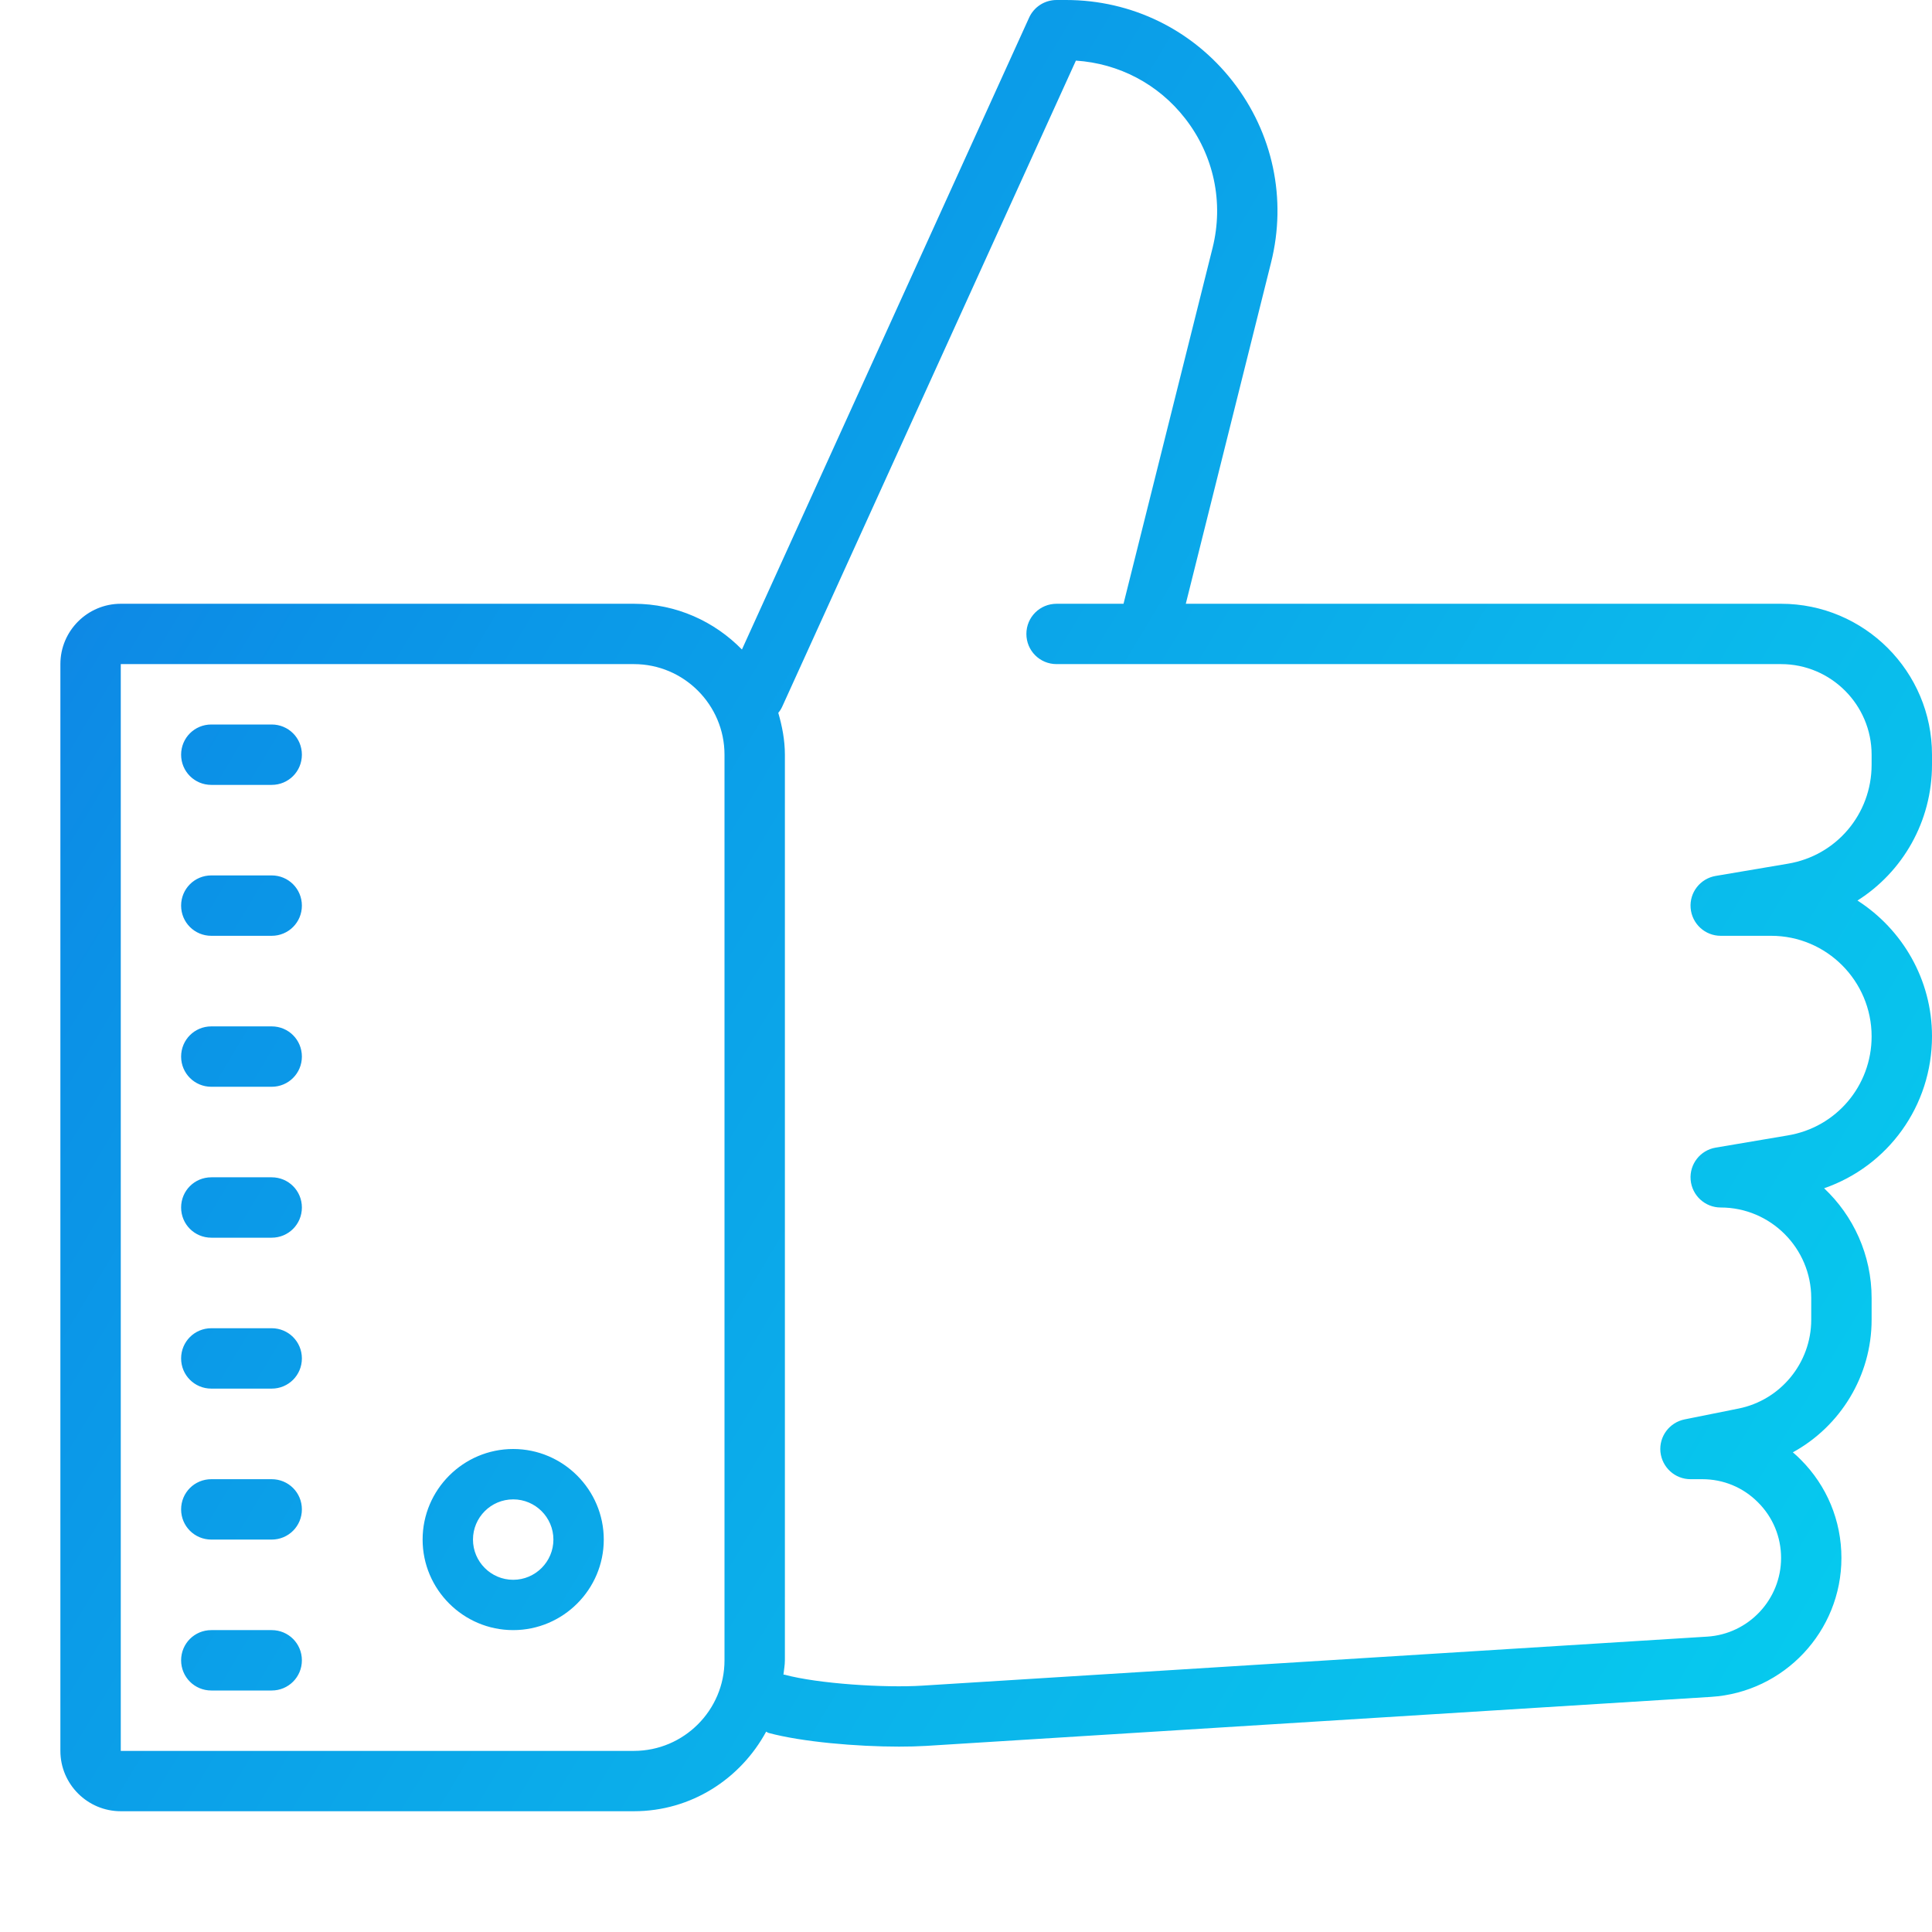<svg width="43" height="43" viewBox="0 0 43 43" fill="none" xmlns="http://www.w3.org/2000/svg">
<path d="M23.516 0C23.25 0 23.012 0.155 22.904 0.394L16.513 14.456C15.902 13.831 15.052 13.438 14.109 13.438H2.688C1.947 13.438 1.344 14.041 1.344 14.781V38.969C1.344 39.709 1.947 40.312 2.688 40.312H14.109C15.385 40.312 16.482 39.591 17.052 38.541C17.072 38.549 17.088 38.565 17.109 38.57C17.847 38.769 19.064 38.874 20.009 38.874C20.224 38.874 20.429 38.869 20.61 38.858L38.082 37.767C39.709 37.664 40.984 36.307 40.984 34.675C40.984 33.848 40.662 33.069 40.076 32.484C40.019 32.428 39.963 32.373 39.903 32.324C40.958 31.746 41.656 30.625 41.656 29.373V28.891C41.656 27.93 41.249 27.059 40.599 26.447C42.021 25.954 43 24.618 43 23.064C43 21.797 42.336 20.681 41.341 20.043C42.349 19.406 43 18.282 43 17.02V16.797C43 14.944 41.493 13.438 39.641 13.438H26.392L28.29 5.842C28.644 4.43 28.332 2.958 27.434 1.808C26.536 0.659 25.185 0 23.726 0H23.516ZM23.946 1.349C24.904 1.412 25.781 1.871 26.376 2.635C27.017 3.456 27.24 4.506 26.988 5.517L25.006 13.438H23.516C23.143 13.438 22.844 13.737 22.844 14.109C22.844 14.482 23.143 14.781 23.516 14.781H39.641C40.751 14.781 41.656 15.687 41.656 16.797V17.02C41.656 18.12 40.869 19.046 39.788 19.224L38.187 19.495C37.843 19.553 37.599 19.862 37.628 20.211C37.657 20.56 37.948 20.828 38.297 20.828H39.42C40.654 20.828 41.656 21.833 41.656 23.067C41.656 24.166 40.869 25.093 39.788 25.271L38.187 25.542C37.843 25.599 37.599 25.909 37.628 26.258C37.657 26.607 37.948 26.875 38.297 26.875C39.407 26.875 40.312 27.78 40.312 28.891V29.373C40.312 30.334 39.63 31.163 38.693 31.35L37.494 31.591C37.155 31.66 36.922 31.972 36.956 32.316C36.992 32.659 37.279 32.922 37.625 32.922H37.888C38.355 32.922 38.795 33.103 39.126 33.436C39.459 33.767 39.641 34.208 39.641 34.675C39.641 35.599 38.919 36.368 37.998 36.426L20.526 37.517C19.694 37.57 18.206 37.475 17.461 37.273C17.453 37.271 17.445 37.273 17.437 37.271C17.448 37.166 17.469 37.063 17.469 36.953V16.797C17.469 16.471 17.408 16.164 17.322 15.865C17.356 15.826 17.385 15.781 17.408 15.731L23.946 1.349ZM2.688 14.781H14.109C15.22 14.781 16.125 15.687 16.125 16.797V36.953C16.125 38.063 15.22 38.969 14.109 38.969H2.688V14.781ZM4.703 16.125C4.33 16.125 4.031 16.424 4.031 16.797C4.031 17.17 4.33 17.469 4.703 17.469H6.047C6.42 17.469 6.719 17.17 6.719 16.797C6.719 16.424 6.42 16.125 6.047 16.125H4.703ZM4.703 19.484C4.33 19.484 4.031 19.784 4.031 20.156C4.031 20.529 4.33 20.828 4.703 20.828H6.047C6.42 20.828 6.719 20.529 6.719 20.156C6.719 19.784 6.42 19.484 6.047 19.484H4.703ZM4.703 22.844C4.33 22.844 4.031 23.143 4.031 23.516C4.031 23.888 4.33 24.188 4.703 24.188H6.047C6.42 24.188 6.719 23.888 6.719 23.516C6.719 23.143 6.42 22.844 6.047 22.844H4.703ZM4.703 26.203C4.33 26.203 4.031 26.502 4.031 26.875C4.031 27.248 4.33 27.547 4.703 27.547H6.047C6.42 27.547 6.719 27.248 6.719 26.875C6.719 26.502 6.42 26.203 6.047 26.203H4.703ZM4.703 29.562C4.33 29.562 4.031 29.862 4.031 30.234C4.031 30.607 4.33 30.906 4.703 30.906H6.047C6.42 30.906 6.719 30.607 6.719 30.234C6.719 29.862 6.42 29.562 6.047 29.562H4.703ZM11.422 32.25C10.312 32.25 9.406 33.156 9.406 34.266C9.406 35.376 10.312 36.281 11.422 36.281C12.532 36.281 13.438 35.376 13.438 34.266C13.438 33.156 12.532 32.25 11.422 32.25ZM4.703 32.922C4.33 32.922 4.031 33.221 4.031 33.594C4.031 33.966 4.33 34.266 4.703 34.266H6.047C6.42 34.266 6.719 33.966 6.719 33.594C6.719 33.221 6.42 32.922 6.047 32.922H4.703ZM11.422 33.371C11.915 33.371 12.317 33.772 12.317 34.266C12.317 34.759 11.915 35.161 11.422 35.161C10.928 35.161 10.527 34.759 10.527 34.266C10.527 33.772 10.928 33.371 11.422 33.371ZM4.703 36.281C4.33 36.281 4.031 36.58 4.031 36.953C4.031 37.326 4.33 37.625 4.703 37.625H6.047C6.42 37.625 6.719 37.326 6.719 36.953C6.719 36.58 6.42 36.281 6.047 36.281H4.703Z" fill="url(#paint0_linear)"/>
<defs>
<linearGradient id="paint0_linear" x1="-72.475" y1="38.295" x2="25.001" y2="96.616" gradientUnits="userSpaceOnUse">
<stop stop-color="#1B3BD8"/>
<stop offset="0.315" stop-color="#176CE0"/>
<stop offset="0.492" stop-color="#0B92E7"/>
<stop offset="0.713" stop-color="#0BB6EB"/>
<stop offset="1" stop-color="#00E0F2"/>
</linearGradient>
</defs>
</svg>
